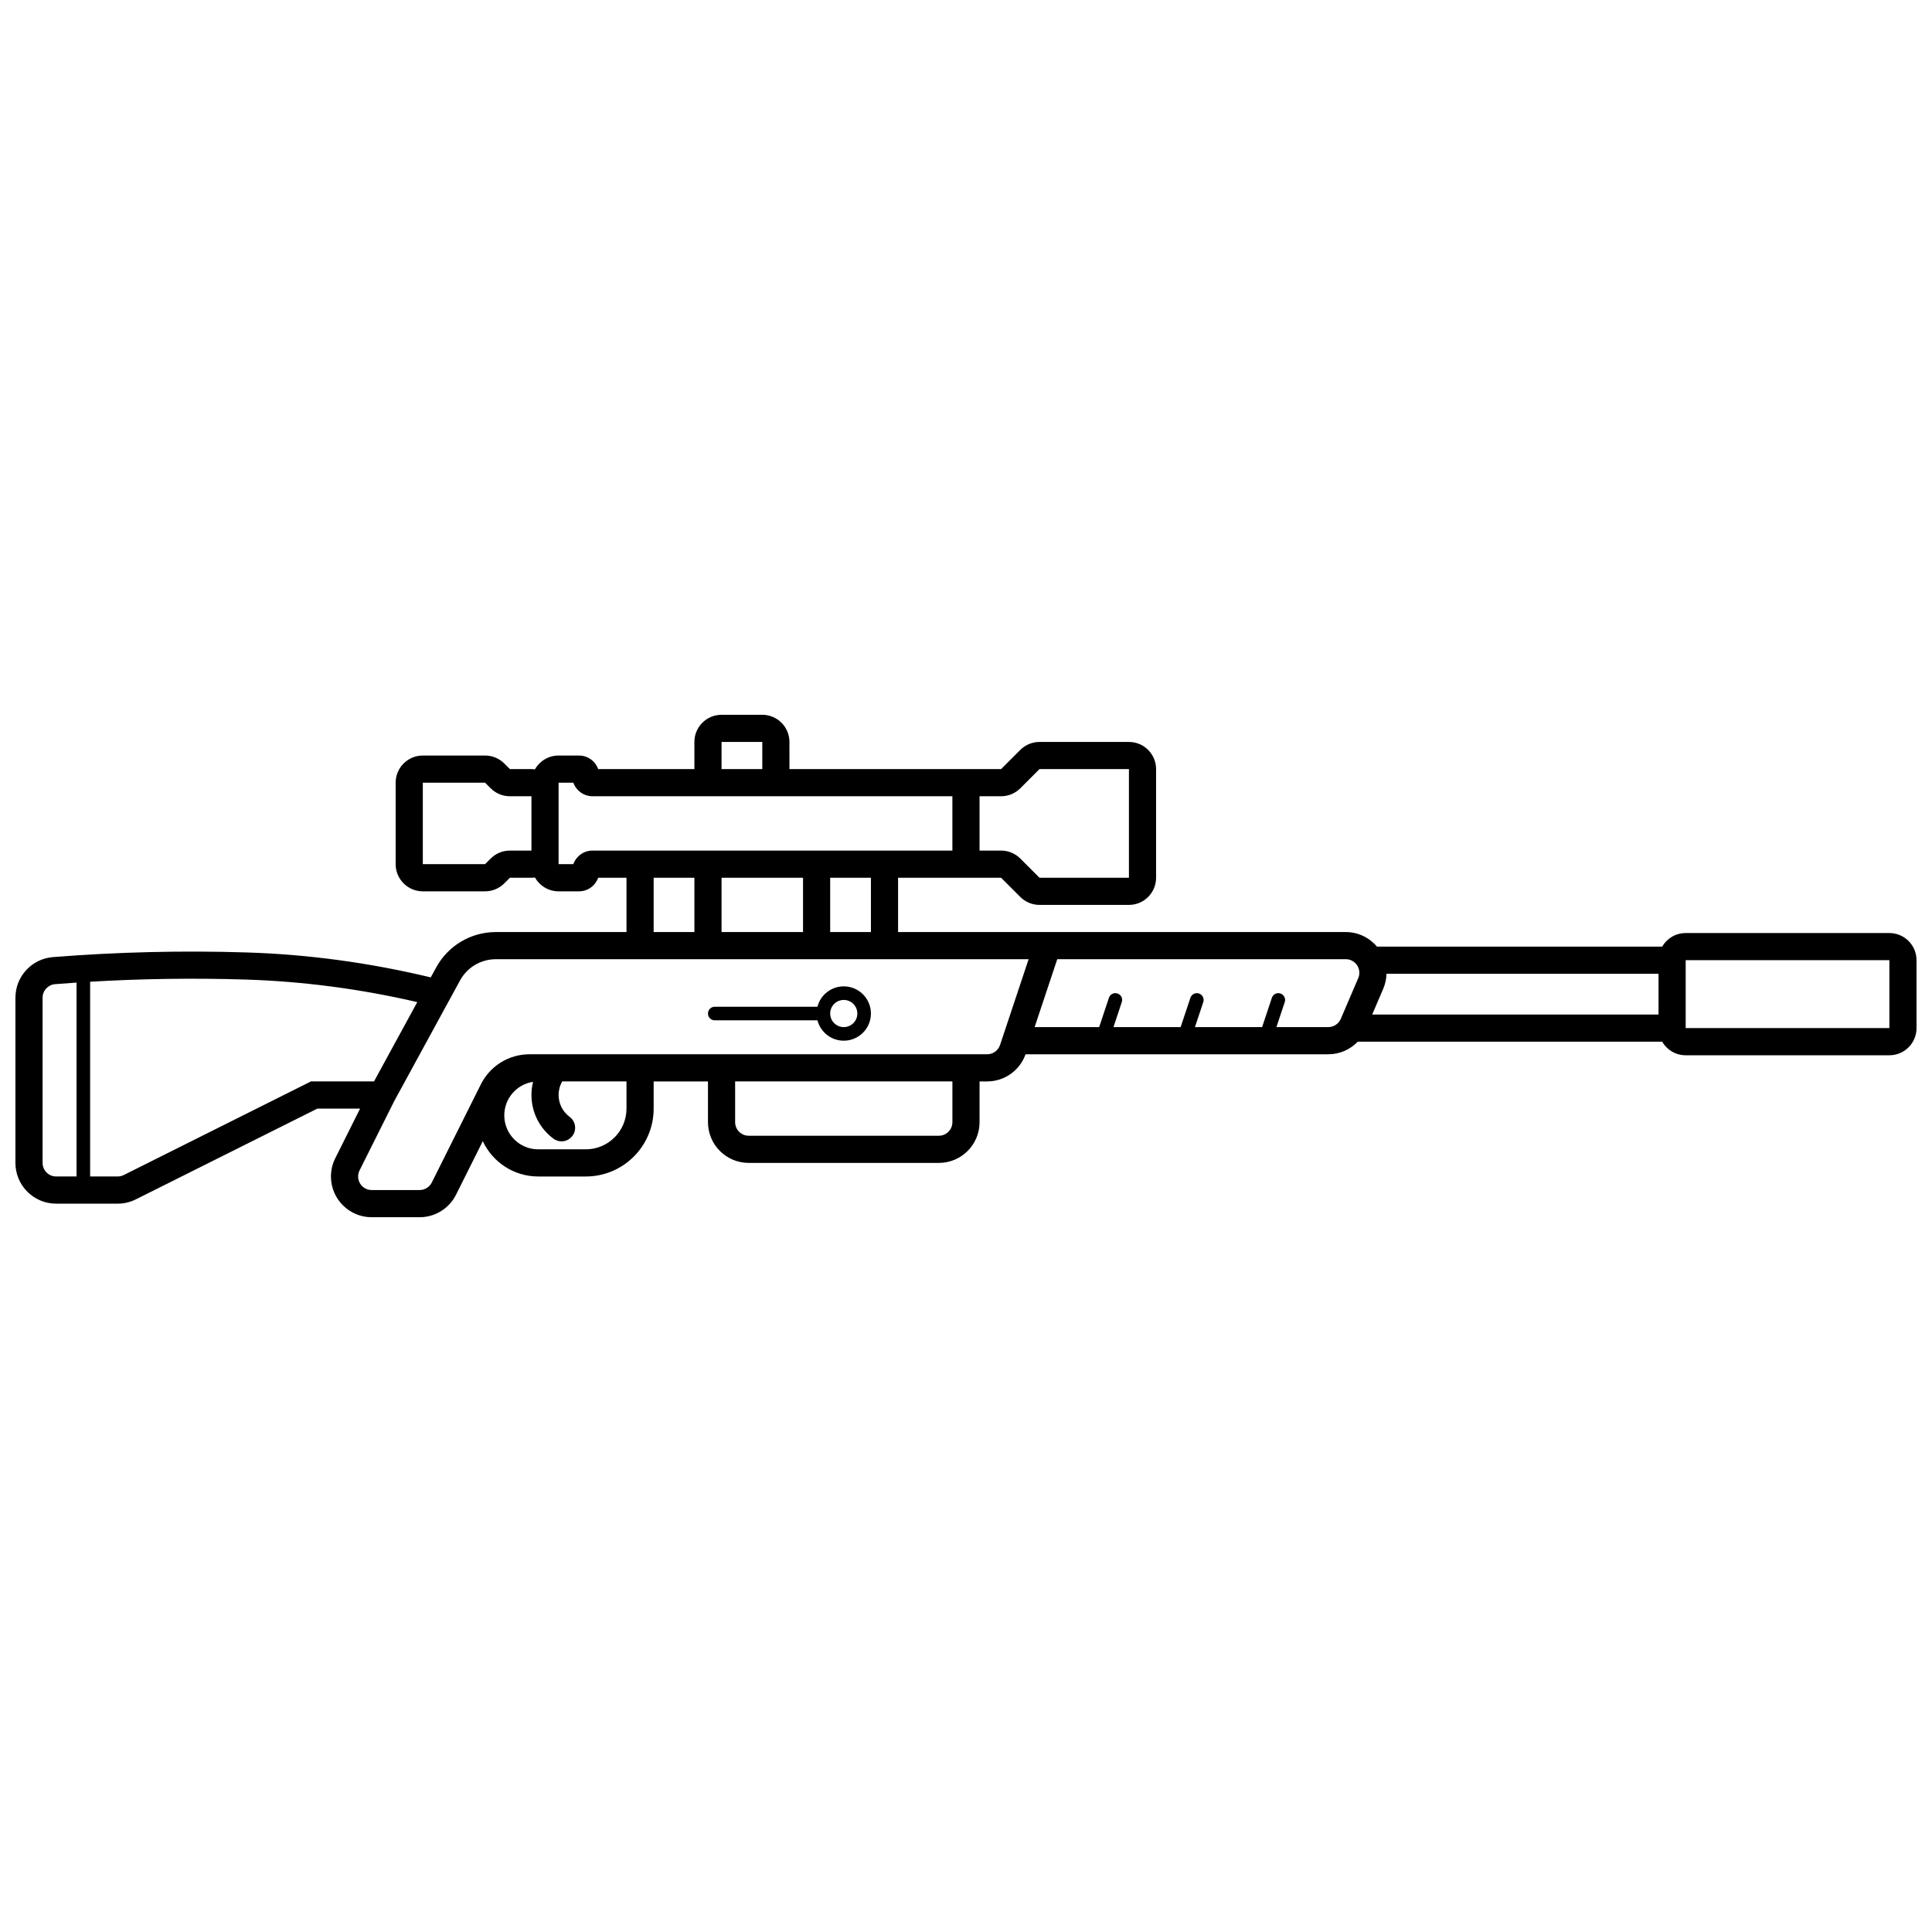 <?xml version="1.0" encoding="UTF-8"?>
<!-- Uploaded to: ICON Repo, www.iconrepo.com, Generator: ICON Repo Mixer Tools -->
<svg width="800px" height="800px" version="1.1" viewBox="144 144 512 512" xmlns="http://www.w3.org/2000/svg">
 <defs>
  <clipPath id="a">
   <path d="m148.09 333h503.81v134h-503.81z"/>
  </clipPath>
 </defs>
 <g clip-path="url(#a)">
  <path d="m353.21 347.82h56.09l5.09-5.086c1.348-1.352 3.18-2.109 5.086-2.109h23.703c3.973 0 7.195 3.223 7.195 7.195v28.789c0 3.977-3.223 7.199-7.195 7.199h-23.703c-1.906 0-3.738-0.758-5.086-2.109l-5.09-5.09h-27.301v14.395h118.64c3.324 0 6.293 1.504 8.273 3.863h75.578c1.246-2.152 3.57-3.602 6.234-3.602h53.98c3.973 0 7.195 3.223 7.195 7.199v17.992c0 3.977-3.223 7.199-7.195 7.199h-53.98c-2.664 0-4.988-1.449-6.234-3.602h-80.672c-2 2.094-4.801 3.34-7.805 3.34h-80.23c-1.523 4.305-5.598 7.195-10.18 7.195h-2.008v10.797c0 5.961-4.836 10.797-10.797 10.797h-50.379c-5.965 0-10.797-4.836-10.797-10.797v-10.797h-14.395v7.199c0 9.938-8.055 17.992-17.992 17.992h-12.598c-6.5 0-12.109-3.832-14.688-9.363l-7.094 14.191c-1.828 3.656-5.566 5.969-9.656 5.969h-12.695c-5.961 0-10.797-4.836-10.797-10.797 0-1.676 0.391-3.328 1.141-4.828l6.586-13.164h-11.324l-48.102 24.051c-1.5 0.75-3.152 1.141-4.828 1.141h-16.293c-5.965 0-10.797-4.836-10.797-10.797v-43.781c0-5.629 4.328-10.316 9.941-10.762 17.117-1.359 34.23-1.77 51.348-1.234 16.266 0.508 32.523 2.711 48.777 6.609l1.438-2.633c3.152-5.781 9.211-9.379 15.797-9.379h34.637v-14.395h-7.504c-0.742 2.098-2.738 3.602-5.09 3.602h-5.398c-2.688 0-5.031-1.477-6.269-3.66-0.301 0.039-0.613 0.059-0.926 0.059h-5.707l-1.492 1.492c-1.348 1.352-3.18 2.109-5.09 2.109h-16.5c-3.977 0-7.199-3.223-7.199-7.199v-21.59c0-3.977 3.223-7.199 7.199-7.199h16.5c1.91 0 3.742 0.758 5.09 2.109l1.492 1.488h5.707c0.312 0 0.625 0.023 0.926 0.062 1.238-2.184 3.582-3.66 6.269-3.66h5.398c2.352 0 4.348 1.504 5.09 3.598h25.5v-7.195c0-3.977 3.223-7.199 7.195-7.199h10.797c3.973 0 7.195 3.223 7.195 7.199zm157.35 58.234-2.914 6.805h75.879v-10.797h-72.094c-0.031 1.375-0.328 2.727-0.871 3.992zm80.164-7.59v17.992h53.98v-17.992zm-151.64 17.73h17.797l2.59-7.766c0.312-0.941 1.332-1.453 2.277-1.137 0.941 0.312 1.449 1.332 1.137 2.273l-2.211 6.629h17.801l2.586-7.766c0.316-0.941 1.336-1.453 2.277-1.137 0.941 0.312 1.453 1.332 1.137 2.273l-2.207 6.629h13.75c1.438 0 2.738-0.855 3.305-2.18l4.629-10.797c0.191-0.449 0.289-0.93 0.289-1.418 0-1.988-1.609-3.598-3.598-3.598h-76.457l-5.996 17.992h17.102l2.586-7.766c0.316-0.941 1.336-1.453 2.277-1.137 0.941 0.312 1.453 1.332 1.137 2.273zm-271.2 39.586h7.297c0.559 0 1.109-0.129 1.609-0.379l49.621-24.812h16.707l11.465-21.02c-15.148-3.508-30.289-5.496-45.426-5.973-13.758-0.43-27.516-0.238-41.273 0.574zm-3.598 0v-51.383c-1.895 0.129-3.789 0.266-5.684 0.418-1.871 0.148-3.316 1.711-3.316 3.586v43.781c0 1.988 1.613 3.598 3.602 3.598zm120.98-25.086c-4.316 0.66-7.625 4.391-7.625 8.891 0 4.969 4.027 9 8.996 9h12.598c5.961 0 10.793-4.836 10.793-10.797v-7.199h-17.031c-0.625 1.082-0.961 2.312-0.961 3.602 0 2.312 1.094 4.434 2.922 5.789 1.598 1.18 1.934 3.434 0.75 5.031-1.184 1.598-3.438 1.934-5.035 0.75-3.641-2.695-5.832-6.953-5.832-11.57 0-1.195 0.145-2.367 0.426-3.496zm53.551-0.105v10.797c0 1.988 1.613 3.598 3.602 3.598h50.379c1.988 0 3.598-1.609 3.598-3.598v-10.797zm77.777-32.387h-141.2c-3.953 0-7.586 2.156-9.477 5.625l-17.441 31.973-9.188 18.371c-0.25 0.5-0.379 1.051-0.379 1.609 0 1.988 1.609 3.598 3.598 3.598h12.695c1.363 0 2.609-0.77 3.219-1.988l13.02-26.039c2.438-4.879 7.422-7.957 12.875-7.957h121.29c1.551 0 2.926-0.992 3.414-2.461zm-81.375-21.594v14.395h21.594v-14.395zm-17.992 0v14.395h10.797v-14.395zm46.781 0v14.395h10.797v-14.395zm-71.973-25.188v21.59h3.906c0.742-2.094 2.742-3.598 5.09-3.598h95.363v-14.395h-95.363c-2.348 0-4.348-1.504-5.09-3.598zm53.98-3.602v-7.195h-10.797v7.195zm-89.965 3.602v21.59h16.5l1.492-1.488c1.348-1.352 3.18-2.109 5.09-2.109h5.707v-14.395h-5.707c-1.91 0-3.742-0.758-5.09-2.109l-1.492-1.488zm153.25 3.598h-5.707v14.395h5.707c1.906 0 3.738 0.758 5.09 2.109l5.086 5.086h23.703v-28.789h-23.703l-5.086 5.09c-1.352 1.352-3.184 2.109-5.09 2.109zm-48.664 55.777c0.797-3.102 3.617-5.398 6.969-5.398 3.977 0 7.199 3.223 7.199 7.199s-3.223 7.199-7.199 7.199c-3.352 0-6.172-2.297-6.969-5.398h-27.219c-0.992 0-1.797-0.809-1.797-1.801s0.805-1.801 1.797-1.801zm6.969-1.797c-1.984 0-3.598 1.609-3.598 3.598s1.613 3.598 3.598 3.598c1.988 0 3.602-1.609 3.602-3.598s-1.613-3.598-3.602-3.598z"/>
 </g>
</svg>